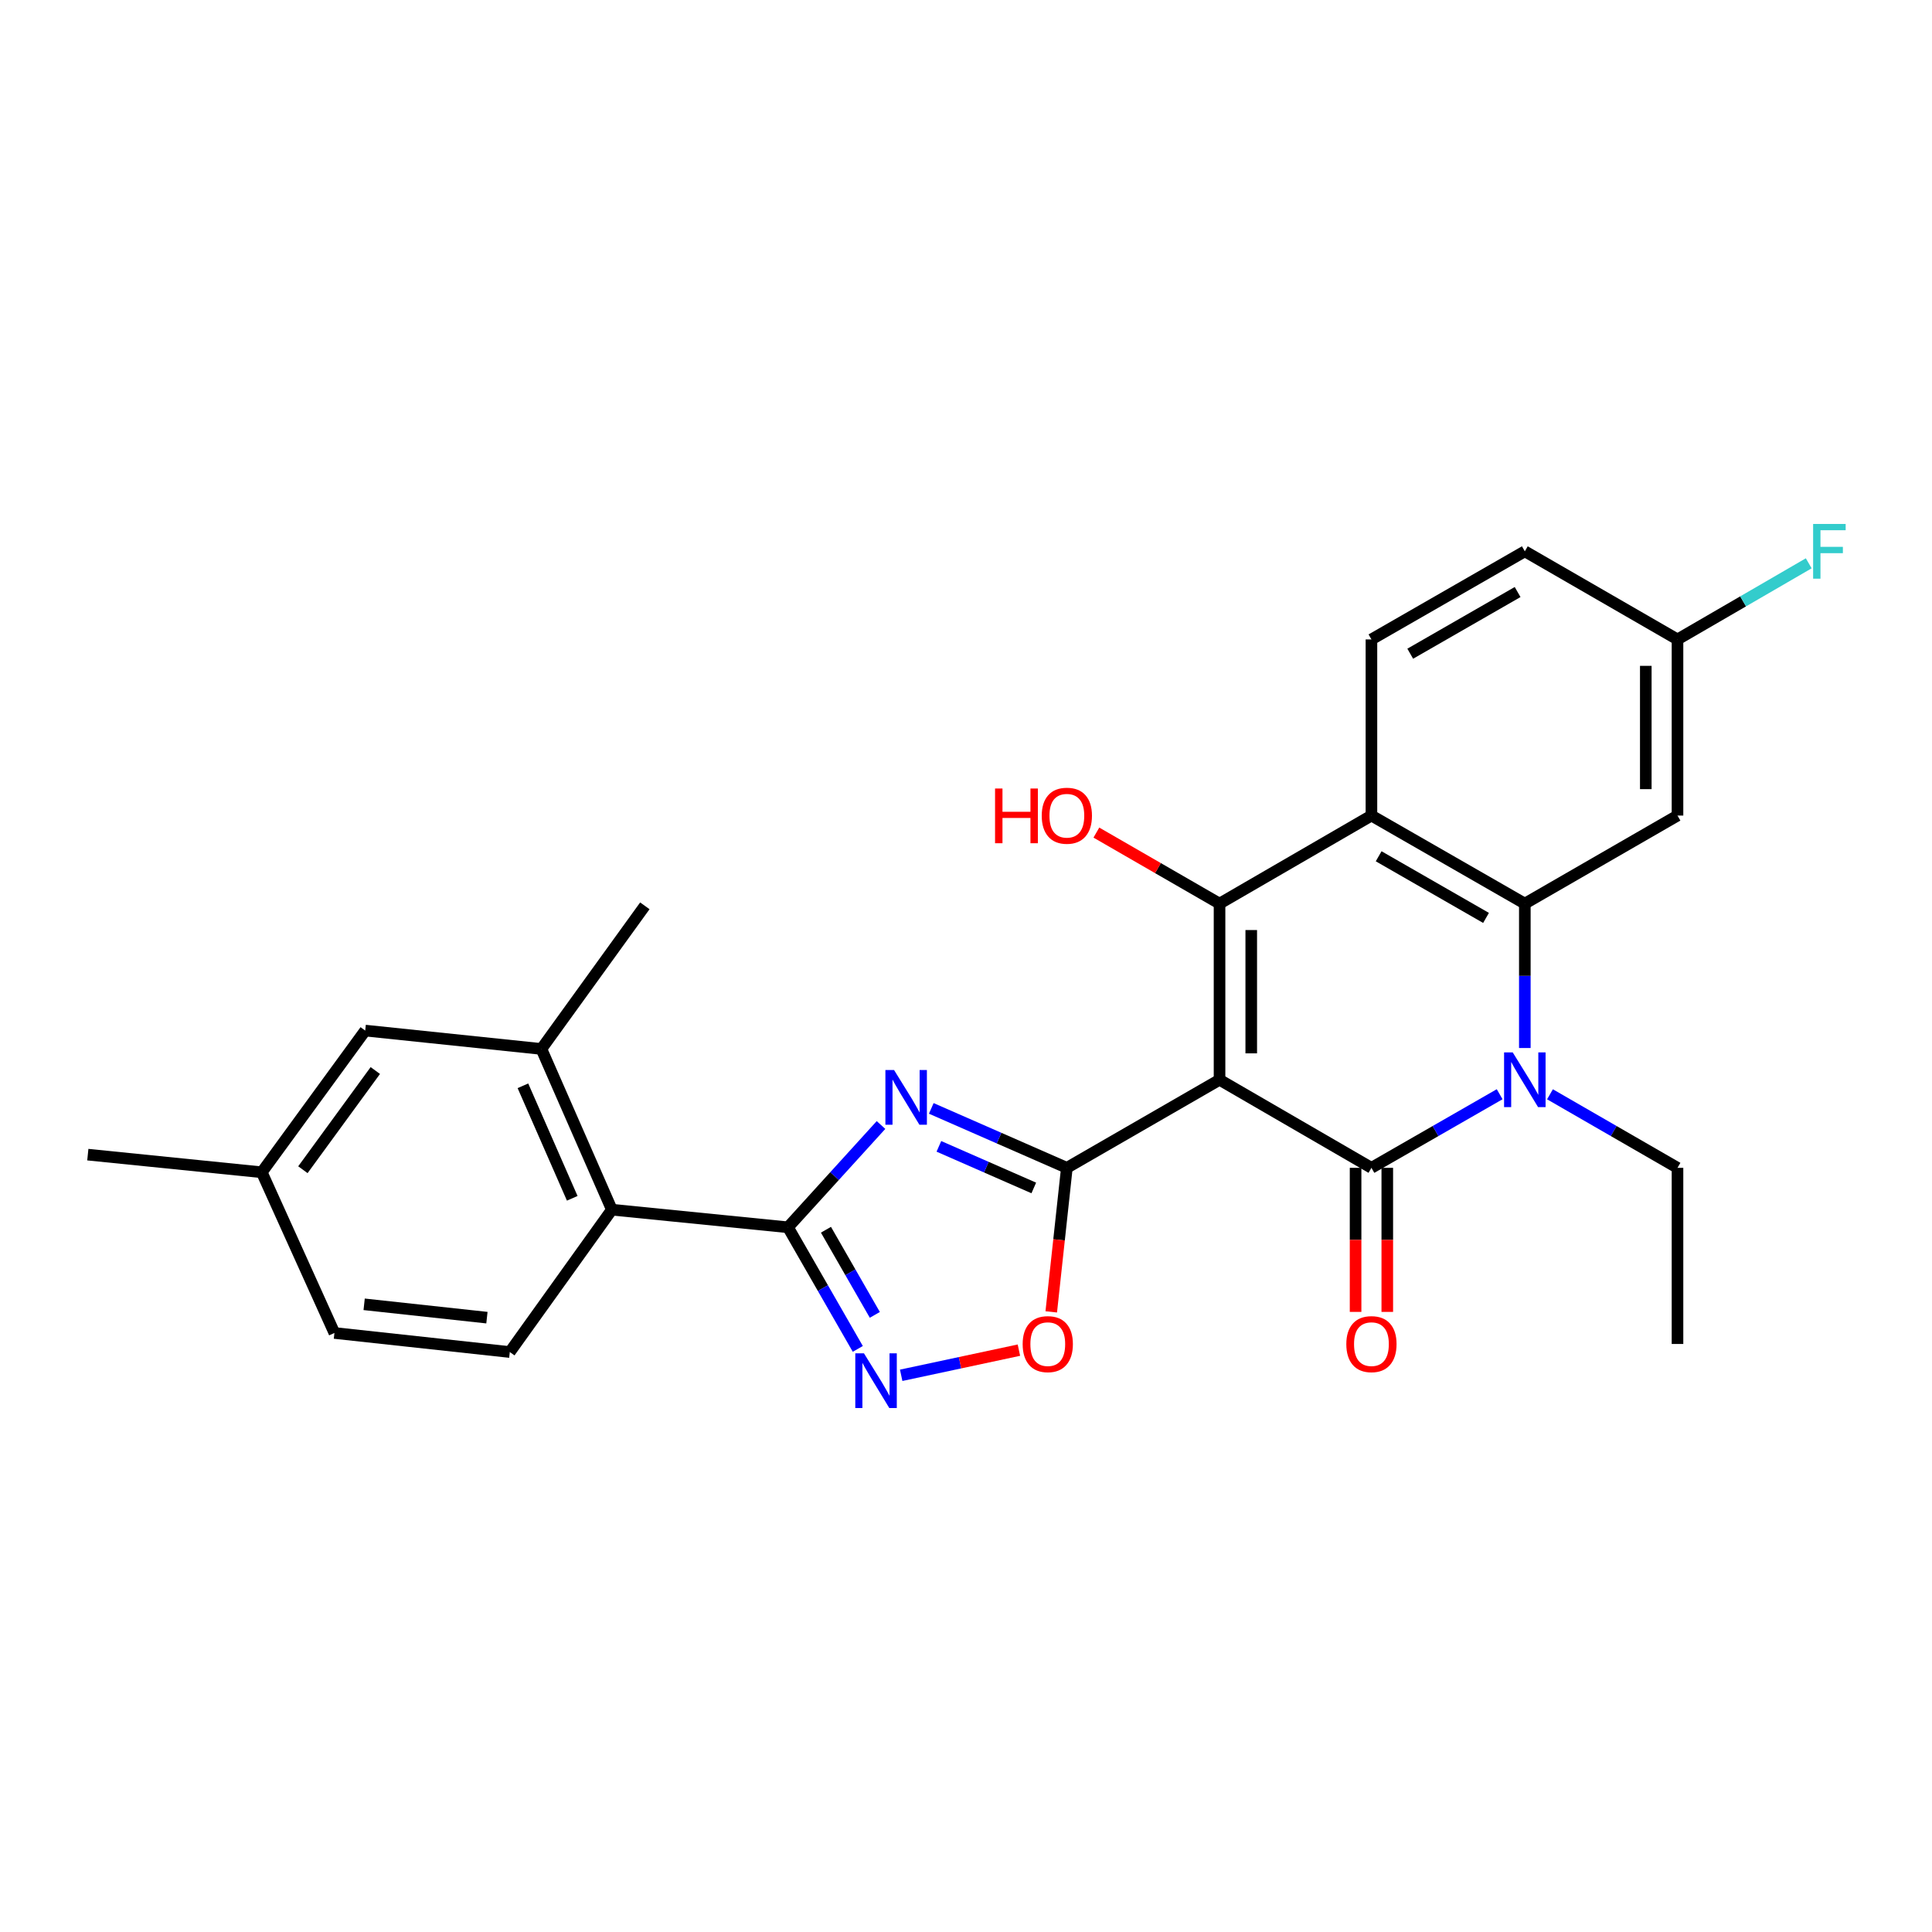 <?xml version='1.0' encoding='iso-8859-1'?>
<svg version='1.1' baseProfile='full'
              xmlns='http://www.w3.org/2000/svg'
                      xmlns:rdkit='http://www.rdkit.org/xml'
                      xmlns:xlink='http://www.w3.org/1999/xlink'
                  xml:space='preserve'
width='1000px' height='1000px' viewBox='0 0 1000 1000'>
<!-- END OF HEADER -->
<rect style='opacity:1.0;fill:#FFFFFF;stroke:none' width='1000' height='1000' x='0' y='0'> </rect>
<path class='bond-0' d='M 631.232,558.89 L 709.853,604.469' style='fill:none;fill-rule:evenodd;stroke:#000000;stroke-width:6px;stroke-linecap:butt;stroke-linejoin:miter;stroke-opacity:1' />
<path class='bond-1' d='M 631.232,558.89 L 552.201,604.469' style='fill:none;fill-rule:evenodd;stroke:#000000;stroke-width:6px;stroke-linecap:butt;stroke-linejoin:miter;stroke-opacity:1' />
<path class='bond-2' d='M 631.232,558.89 L 631.232,467.715' style='fill:none;fill-rule:evenodd;stroke:#000000;stroke-width:6px;stroke-linecap:butt;stroke-linejoin:miter;stroke-opacity:1' />
<path class='bond-2' d='M 647.643,545.214 L 647.643,481.391' style='fill:none;fill-rule:evenodd;stroke:#000000;stroke-width:6px;stroke-linecap:butt;stroke-linejoin:miter;stroke-opacity:1' />
<path class='bond-4' d='M 709.853,604.469 L 743.036,585.42' style='fill:none;fill-rule:evenodd;stroke:#000000;stroke-width:6px;stroke-linecap:butt;stroke-linejoin:miter;stroke-opacity:1' />
<path class='bond-4' d='M 743.036,585.42 L 776.22,566.37' style='fill:none;fill-rule:evenodd;stroke:#0000FF;stroke-width:6px;stroke-linecap:butt;stroke-linejoin:miter;stroke-opacity:1' />
<path class='bond-14' d='M 701.647,604.469 L 701.647,641.753' style='fill:none;fill-rule:evenodd;stroke:#000000;stroke-width:6px;stroke-linecap:butt;stroke-linejoin:miter;stroke-opacity:1' />
<path class='bond-14' d='M 701.647,641.753 L 701.647,679.037' style='fill:none;fill-rule:evenodd;stroke:#FF0000;stroke-width:6px;stroke-linecap:butt;stroke-linejoin:miter;stroke-opacity:1' />
<path class='bond-14' d='M 718.058,604.469 L 718.058,641.753' style='fill:none;fill-rule:evenodd;stroke:#000000;stroke-width:6px;stroke-linecap:butt;stroke-linejoin:miter;stroke-opacity:1' />
<path class='bond-14' d='M 718.058,641.753 L 718.058,679.037' style='fill:none;fill-rule:evenodd;stroke:#FF0000;stroke-width:6px;stroke-linecap:butt;stroke-linejoin:miter;stroke-opacity:1' />
<path class='bond-3' d='M 552.201,604.469 L 517.116,589.086' style='fill:none;fill-rule:evenodd;stroke:#000000;stroke-width:6px;stroke-linecap:butt;stroke-linejoin:miter;stroke-opacity:1' />
<path class='bond-3' d='M 517.116,589.086 L 482.031,573.703' style='fill:none;fill-rule:evenodd;stroke:#0000FF;stroke-width:6px;stroke-linecap:butt;stroke-linejoin:miter;stroke-opacity:1' />
<path class='bond-3' d='M 535.085,614.885 L 510.526,604.117' style='fill:none;fill-rule:evenodd;stroke:#000000;stroke-width:6px;stroke-linecap:butt;stroke-linejoin:miter;stroke-opacity:1' />
<path class='bond-3' d='M 510.526,604.117 L 485.967,593.349' style='fill:none;fill-rule:evenodd;stroke:#0000FF;stroke-width:6px;stroke-linecap:butt;stroke-linejoin:miter;stroke-opacity:1' />
<path class='bond-9' d='M 552.201,604.469 L 548.163,641.746' style='fill:none;fill-rule:evenodd;stroke:#000000;stroke-width:6px;stroke-linecap:butt;stroke-linejoin:miter;stroke-opacity:1' />
<path class='bond-9' d='M 548.163,641.746 L 544.125,679.023' style='fill:none;fill-rule:evenodd;stroke:#FF0000;stroke-width:6px;stroke-linecap:butt;stroke-linejoin:miter;stroke-opacity:1' />
<path class='bond-6' d='M 631.232,467.715 L 709.853,422.136' style='fill:none;fill-rule:evenodd;stroke:#000000;stroke-width:6px;stroke-linecap:butt;stroke-linejoin:miter;stroke-opacity:1' />
<path class='bond-17' d='M 631.232,467.715 L 599.357,449.332' style='fill:none;fill-rule:evenodd;stroke:#000000;stroke-width:6px;stroke-linecap:butt;stroke-linejoin:miter;stroke-opacity:1' />
<path class='bond-17' d='M 599.357,449.332 L 567.481,430.949' style='fill:none;fill-rule:evenodd;stroke:#FF0000;stroke-width:6px;stroke-linecap:butt;stroke-linejoin:miter;stroke-opacity:1' />
<path class='bond-7' d='M 456.008,582.305 L 431.934,608.773' style='fill:none;fill-rule:evenodd;stroke:#0000FF;stroke-width:6px;stroke-linecap:butt;stroke-linejoin:miter;stroke-opacity:1' />
<path class='bond-7' d='M 431.934,608.773 L 407.86,635.241' style='fill:none;fill-rule:evenodd;stroke:#000000;stroke-width:6px;stroke-linecap:butt;stroke-linejoin:miter;stroke-opacity:1' />
<path class='bond-19' d='M 802.269,566.401 L 835.27,585.435' style='fill:none;fill-rule:evenodd;stroke:#0000FF;stroke-width:6px;stroke-linecap:butt;stroke-linejoin:miter;stroke-opacity:1' />
<path class='bond-19' d='M 835.27,585.435 L 868.271,604.469' style='fill:none;fill-rule:evenodd;stroke:#000000;stroke-width:6px;stroke-linecap:butt;stroke-linejoin:miter;stroke-opacity:1' />
<path class='bond-27' d='M 789.248,542.451 L 789.248,505.083' style='fill:none;fill-rule:evenodd;stroke:#0000FF;stroke-width:6px;stroke-linecap:butt;stroke-linejoin:miter;stroke-opacity:1' />
<path class='bond-27' d='M 789.248,505.083 L 789.248,467.715' style='fill:none;fill-rule:evenodd;stroke:#000000;stroke-width:6px;stroke-linecap:butt;stroke-linejoin:miter;stroke-opacity:1' />
<path class='bond-5' d='M 789.248,467.715 L 709.853,422.136' style='fill:none;fill-rule:evenodd;stroke:#000000;stroke-width:6px;stroke-linecap:butt;stroke-linejoin:miter;stroke-opacity:1' />
<path class='bond-5' d='M 769.168,475.111 L 713.591,443.206' style='fill:none;fill-rule:evenodd;stroke:#000000;stroke-width:6px;stroke-linecap:butt;stroke-linejoin:miter;stroke-opacity:1' />
<path class='bond-11' d='M 789.248,467.715 L 868.271,422.136' style='fill:none;fill-rule:evenodd;stroke:#000000;stroke-width:6px;stroke-linecap:butt;stroke-linejoin:miter;stroke-opacity:1' />
<path class='bond-13' d='M 709.853,422.136 L 709.853,330.969' style='fill:none;fill-rule:evenodd;stroke:#000000;stroke-width:6px;stroke-linecap:butt;stroke-linejoin:miter;stroke-opacity:1' />
<path class='bond-10' d='M 407.86,635.241 L 316.693,626.133' style='fill:none;fill-rule:evenodd;stroke:#000000;stroke-width:6px;stroke-linecap:butt;stroke-linejoin:miter;stroke-opacity:1' />
<path class='bond-28' d='M 407.86,635.241 L 425.928,666.715' style='fill:none;fill-rule:evenodd;stroke:#000000;stroke-width:6px;stroke-linecap:butt;stroke-linejoin:miter;stroke-opacity:1' />
<path class='bond-28' d='M 425.928,666.715 L 443.996,698.188' style='fill:none;fill-rule:evenodd;stroke:#0000FF;stroke-width:6px;stroke-linecap:butt;stroke-linejoin:miter;stroke-opacity:1' />
<path class='bond-28' d='M 427.514,636.512 L 440.161,658.544' style='fill:none;fill-rule:evenodd;stroke:#000000;stroke-width:6px;stroke-linecap:butt;stroke-linejoin:miter;stroke-opacity:1' />
<path class='bond-28' d='M 440.161,658.544 L 452.809,680.575' style='fill:none;fill-rule:evenodd;stroke:#0000FF;stroke-width:6px;stroke-linecap:butt;stroke-linejoin:miter;stroke-opacity:1' />
<path class='bond-8' d='M 466.451,711.855 L 496.919,705.342' style='fill:none;fill-rule:evenodd;stroke:#0000FF;stroke-width:6px;stroke-linecap:butt;stroke-linejoin:miter;stroke-opacity:1' />
<path class='bond-8' d='M 496.919,705.342 L 527.386,698.83' style='fill:none;fill-rule:evenodd;stroke:#FF0000;stroke-width:6px;stroke-linecap:butt;stroke-linejoin:miter;stroke-opacity:1' />
<path class='bond-12' d='M 316.693,626.133 L 280.223,542.935' style='fill:none;fill-rule:evenodd;stroke:#000000;stroke-width:6px;stroke-linecap:butt;stroke-linejoin:miter;stroke-opacity:1' />
<path class='bond-12' d='M 296.192,620.242 L 270.663,562.003' style='fill:none;fill-rule:evenodd;stroke:#000000;stroke-width:6px;stroke-linecap:butt;stroke-linejoin:miter;stroke-opacity:1' />
<path class='bond-15' d='M 316.693,626.133 L 263.875,699.812' style='fill:none;fill-rule:evenodd;stroke:#000000;stroke-width:6px;stroke-linecap:butt;stroke-linejoin:miter;stroke-opacity:1' />
<path class='bond-29' d='M 868.271,422.136 L 868.271,330.969' style='fill:none;fill-rule:evenodd;stroke:#000000;stroke-width:6px;stroke-linecap:butt;stroke-linejoin:miter;stroke-opacity:1' />
<path class='bond-29' d='M 851.859,408.461 L 851.859,344.644' style='fill:none;fill-rule:evenodd;stroke:#000000;stroke-width:6px;stroke-linecap:butt;stroke-linejoin:miter;stroke-opacity:1' />
<path class='bond-16' d='M 280.223,542.935 L 189.038,533.425' style='fill:none;fill-rule:evenodd;stroke:#000000;stroke-width:6px;stroke-linecap:butt;stroke-linejoin:miter;stroke-opacity:1' />
<path class='bond-24' d='M 280.223,542.935 L 333.771,468.854' style='fill:none;fill-rule:evenodd;stroke:#000000;stroke-width:6px;stroke-linecap:butt;stroke-linejoin:miter;stroke-opacity:1' />
<path class='bond-20' d='M 709.853,330.969 L 789.248,285.363' style='fill:none;fill-rule:evenodd;stroke:#000000;stroke-width:6px;stroke-linecap:butt;stroke-linejoin:miter;stroke-opacity:1' />
<path class='bond-20' d='M 729.936,338.359 L 785.514,306.435' style='fill:none;fill-rule:evenodd;stroke:#000000;stroke-width:6px;stroke-linecap:butt;stroke-linejoin:miter;stroke-opacity:1' />
<path class='bond-21' d='M 263.875,699.812 L 173.092,689.947' style='fill:none;fill-rule:evenodd;stroke:#000000;stroke-width:6px;stroke-linecap:butt;stroke-linejoin:miter;stroke-opacity:1' />
<path class='bond-21' d='M 252.031,682.016 L 188.482,675.111' style='fill:none;fill-rule:evenodd;stroke:#000000;stroke-width:6px;stroke-linecap:butt;stroke-linejoin:miter;stroke-opacity:1' />
<path class='bond-30' d='M 189.038,533.425 L 135.491,606.767' style='fill:none;fill-rule:evenodd;stroke:#000000;stroke-width:6px;stroke-linecap:butt;stroke-linejoin:miter;stroke-opacity:1' />
<path class='bond-30' d='M 194.261,554.104 L 156.778,605.443' style='fill:none;fill-rule:evenodd;stroke:#000000;stroke-width:6px;stroke-linecap:butt;stroke-linejoin:miter;stroke-opacity:1' />
<path class='bond-18' d='M 868.271,330.969 L 789.248,285.363' style='fill:none;fill-rule:evenodd;stroke:#000000;stroke-width:6px;stroke-linecap:butt;stroke-linejoin:miter;stroke-opacity:1' />
<path class='bond-23' d='M 868.271,330.969 L 902.235,311.267' style='fill:none;fill-rule:evenodd;stroke:#000000;stroke-width:6px;stroke-linecap:butt;stroke-linejoin:miter;stroke-opacity:1' />
<path class='bond-23' d='M 902.235,311.267 L 936.199,291.565' style='fill:none;fill-rule:evenodd;stroke:#33CCCC;stroke-width:6px;stroke-linecap:butt;stroke-linejoin:miter;stroke-opacity:1' />
<path class='bond-26' d='M 868.271,604.469 L 868.271,695.636' style='fill:none;fill-rule:evenodd;stroke:#000000;stroke-width:6px;stroke-linecap:butt;stroke-linejoin:miter;stroke-opacity:1' />
<path class='bond-22' d='M 173.092,689.947 L 135.491,606.767' style='fill:none;fill-rule:evenodd;stroke:#000000;stroke-width:6px;stroke-linecap:butt;stroke-linejoin:miter;stroke-opacity:1' />
<path class='bond-25' d='M 135.491,606.767 L 45.455,597.64' style='fill:none;fill-rule:evenodd;stroke:#000000;stroke-width:6px;stroke-linecap:butt;stroke-linejoin:miter;stroke-opacity:1' />
<path  class='atom-4' d='M 462.761 553.839
L 472.041 568.839
Q 472.961 570.319, 474.441 572.999
Q 475.921 575.679, 476.001 575.839
L 476.001 553.839
L 479.761 553.839
L 479.761 582.159
L 475.881 582.159
L 465.921 565.759
Q 464.761 563.839, 463.521 561.639
Q 462.321 559.439, 461.961 558.759
L 461.961 582.159
L 458.281 582.159
L 458.281 553.839
L 462.761 553.839
' fill='#0000FF'/>
<path  class='atom-5' d='M 782.988 544.73
L 792.268 559.73
Q 793.188 561.21, 794.668 563.89
Q 796.148 566.57, 796.228 566.73
L 796.228 544.73
L 799.988 544.73
L 799.988 573.05
L 796.108 573.05
L 786.148 556.65
Q 784.988 554.73, 783.748 552.53
Q 782.548 550.33, 782.188 549.65
L 782.188 573.05
L 778.508 573.05
L 778.508 544.73
L 782.988 544.73
' fill='#0000FF'/>
<path  class='atom-9' d='M 447.179 700.477
L 456.459 715.477
Q 457.379 716.957, 458.859 719.637
Q 460.339 722.317, 460.419 722.477
L 460.419 700.477
L 464.179 700.477
L 464.179 728.797
L 460.299 728.797
L 450.339 712.397
Q 449.179 710.477, 447.939 708.277
Q 446.739 706.077, 446.379 705.397
L 446.379 728.797
L 442.699 728.797
L 442.699 700.477
L 447.179 700.477
' fill='#0000FF'/>
<path  class='atom-10' d='M 529.326 695.716
Q 529.326 688.916, 532.686 685.116
Q 536.046 681.316, 542.326 681.316
Q 548.606 681.316, 551.966 685.116
Q 555.326 688.916, 555.326 695.716
Q 555.326 702.596, 551.926 706.516
Q 548.526 710.396, 542.326 710.396
Q 536.086 710.396, 532.686 706.516
Q 529.326 702.636, 529.326 695.716
M 542.326 707.196
Q 546.646 707.196, 548.966 704.316
Q 551.326 701.396, 551.326 695.716
Q 551.326 690.156, 548.966 687.356
Q 546.646 684.516, 542.326 684.516
Q 538.006 684.516, 535.646 687.316
Q 533.326 690.116, 533.326 695.716
Q 533.326 701.436, 535.646 704.316
Q 538.006 707.196, 542.326 707.196
' fill='#FF0000'/>
<path  class='atom-15' d='M 696.853 695.716
Q 696.853 688.916, 700.213 685.116
Q 703.573 681.316, 709.853 681.316
Q 716.133 681.316, 719.493 685.116
Q 722.853 688.916, 722.853 695.716
Q 722.853 702.596, 719.453 706.516
Q 716.053 710.396, 709.853 710.396
Q 703.613 710.396, 700.213 706.516
Q 696.853 702.636, 696.853 695.716
M 709.853 707.196
Q 714.173 707.196, 716.493 704.316
Q 718.853 701.396, 718.853 695.716
Q 718.853 690.156, 716.493 687.356
Q 714.173 684.516, 709.853 684.516
Q 705.533 684.516, 703.173 687.316
Q 700.853 690.116, 700.853 695.716
Q 700.853 701.436, 703.173 704.316
Q 705.533 707.196, 709.853 707.196
' fill='#FF0000'/>
<path  class='atom-18' d='M 515.041 408.136
L 518.881 408.136
L 518.881 420.176
L 533.361 420.176
L 533.361 408.136
L 537.201 408.136
L 537.201 436.456
L 533.361 436.456
L 533.361 423.376
L 518.881 423.376
L 518.881 436.456
L 515.041 436.456
L 515.041 408.136
' fill='#FF0000'/>
<path  class='atom-18' d='M 539.201 422.216
Q 539.201 415.416, 542.561 411.616
Q 545.921 407.816, 552.201 407.816
Q 558.481 407.816, 561.841 411.616
Q 565.201 415.416, 565.201 422.216
Q 565.201 429.096, 561.801 433.016
Q 558.401 436.896, 552.201 436.896
Q 545.961 436.896, 542.561 433.016
Q 539.201 429.136, 539.201 422.216
M 552.201 433.696
Q 556.521 433.696, 558.841 430.816
Q 561.201 427.896, 561.201 422.216
Q 561.201 416.656, 558.841 413.856
Q 556.521 411.016, 552.201 411.016
Q 547.881 411.016, 545.521 413.816
Q 543.201 416.616, 543.201 422.216
Q 543.201 427.936, 545.521 430.816
Q 547.881 433.696, 552.201 433.696
' fill='#FF0000'/>
<path  class='atom-24' d='M 938.471 271.203
L 955.311 271.203
L 955.311 274.443
L 942.271 274.443
L 942.271 283.043
L 953.871 283.043
L 953.871 286.323
L 942.271 286.323
L 942.271 299.523
L 938.471 299.523
L 938.471 271.203
' fill='#33CCCC'/>
</svg>

